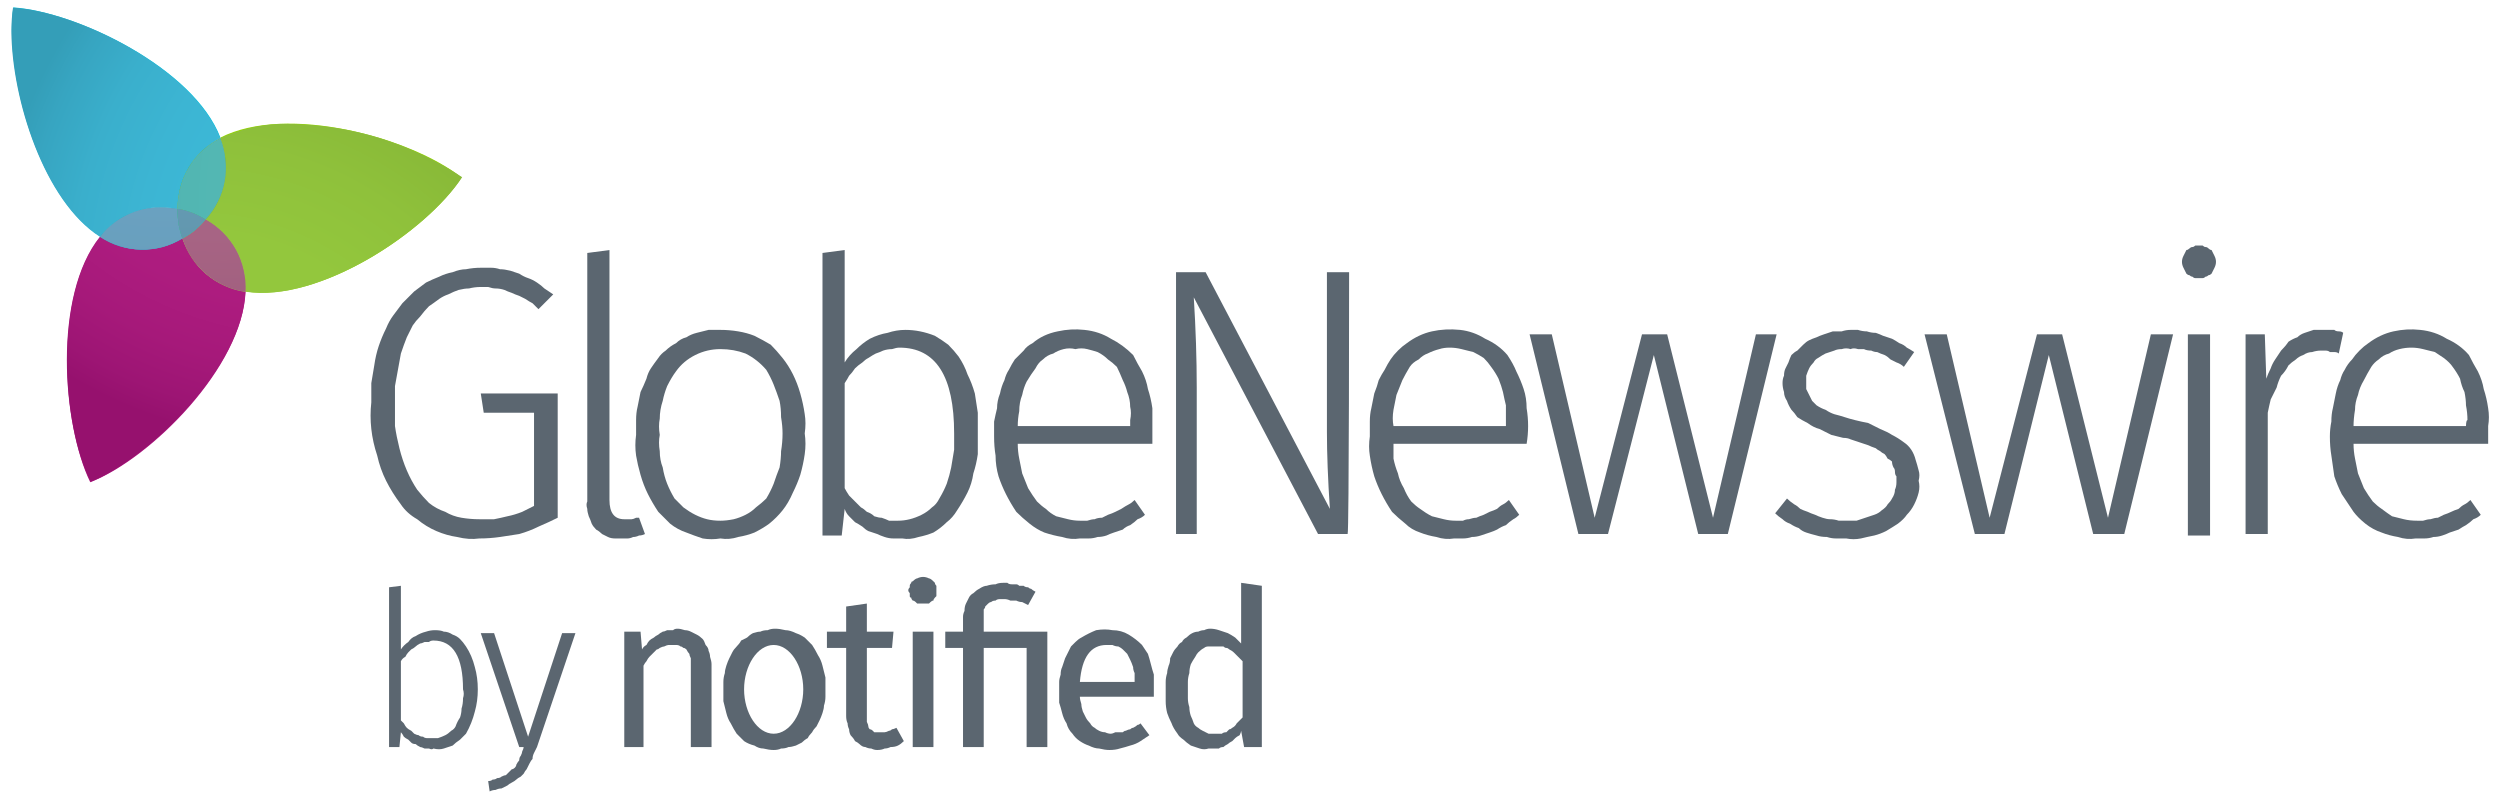 <svg version="1.2" xmlns="http://www.w3.org/2000/svg" viewBox="0 0 169 54" width="169" height="54">
	<title>GlobeNewswire-svg</title>
	<defs>
		<clipPath clipPathUnits="userSpaceOnUse" id="cp1">
			<path d="m0 0h169v54h-169z"/>
		</clipPath>
		<clipPath clipPathUnits="userSpaceOnUse" id="cp2">
			<path d="m0.77 0.52h167.46v52.96h-167.46z"/>
		</clipPath>
		<clipPath clipPathUnits="userSpaceOnUse" id="cp3">
			<path d="m14.89 9.34q0.27 0.69 0.35 1.43 0.08 0.73-0.05 1.46-0.14 0.73-0.46 1.4-0.33 0.66-0.83 1.21 0.65 0.36 1.17 0.88 0.52 0.52 0.88 1.17 0.36 0.65 0.52 1.37 0.17 0.72 0.13 1.46c4.99 0.78 12.26-4.11 14.64-7.74q-1.29-0.86-2.69-1.52-1.4-0.67-2.88-1.13-1.48-0.45-3.01-0.69-1.53-0.24-3.08-0.26-0.6-0.02-1.21 0.03-0.6 0.06-1.19 0.18-0.6 0.12-1.17 0.31-0.58 0.19-1.12 0.44z"/>
		</clipPath>
		<radialGradient id="g1" cx="13" cy="32.8" r="32.9" gradientUnits="userSpaceOnUse">
			<stop offset="0" stop-color="#95c93d"/>
			<stop offset=".515" stop-color="#93c73d"/>
			<stop offset=".7" stop-color="#8fc13b"/>
			<stop offset=".832" stop-color="#89ba38"/>
			<stop offset=".939" stop-color="#81b035"/>
			<stop offset="1" stop-color="#7aa732"/>
		</radialGradient>
		<clipPath clipPathUnits="userSpaceOnUse" id="cp4">
			<path d="m0.88 0.52q-0.03 0.18-0.05 0.37-0.02 0.18-0.03 0.37-0.01 0.18-0.02 0.37-0.01 0.18-0.01 0.37v0.14c0.03 4.54 2.21 11.47 5.99 13.87q0.45-0.58 1.05-1.02 0.6-0.43 1.3-0.68 0.7-0.25 1.43-0.3 0.74-0.05 1.46 0.11-0.01-0.74 0.18-1.46 0.19-0.71 0.57-1.35 0.39-0.63 0.93-1.14 0.54-0.5 1.21-0.83c-1.82-4.71-9.69-8.58-14.01-8.82z"/>
		</clipPath>
		<radialGradient id="g2" cx="31.4" cy="18.8" r="31.7" gradientUnits="userSpaceOnUse">
			<stop offset="0" stop-color="#3dbcdb"/>
			<stop offset=".515" stop-color="#3dbad9"/>
			<stop offset=".7" stop-color="#3cb5d3"/>
			<stop offset=".832" stop-color="#3aafcc"/>
			<stop offset=".939" stop-color="#37a5c1"/>
			<stop offset="1" stop-color="#349eb8"/>
		</radialGradient>
		<clipPath clipPathUnits="userSpaceOnUse" id="cp5">
			<path d="m12 14.12q0.25 0.04 0.5 0.11 0.25 0.07 0.49 0.16 0.24 0.09 0.46 0.2 0.23 0.12 0.45 0.25 0.5-0.55 0.83-1.21 0.33-0.66 0.46-1.39 0.13-0.73 0.05-1.47-0.08-0.74-0.35-1.42-0.66 0.33-1.21 0.83-0.54 0.51-0.92 1.14-0.38 0.64-0.57 1.35-0.19 0.72-0.19 1.45z"/>
		</clipPath>
		<radialGradient id="g3" cx="13.3" cy="32.8" r="18" gradientUnits="userSpaceOnUse">
			<stop offset="0" stop-color="#93d500"/>
			<stop offset=".014" stop-color="#93d502"/>
			<stop offset=".019" stop-color="#93d309"/>
			<stop offset=".023" stop-color="#94d114"/>
			<stop offset=".025" stop-color="#94ce25"/>
			<stop offset=".028" stop-color="#95c93d"/>
			<stop offset=".52" stop-color="#93c63c"/>
			<stop offset=".703" stop-color="#8fc13b"/>
			<stop offset=".834" stop-color="#89ba38"/>
			<stop offset=".94" stop-color="#81b035"/>
			<stop offset="1" stop-color="#7aa732"/>
		</radialGradient>
		<clipPath clipPathUnits="userSpaceOnUse" id="cp6">
			<path d="m12 14.12q0.25 0.04 0.5 0.11 0.25 0.07 0.49 0.16 0.24 0.09 0.46 0.2 0.23 0.12 0.45 0.25 0.5-0.55 0.83-1.21 0.33-0.66 0.46-1.39 0.13-0.73 0.05-1.47-0.08-0.74-0.35-1.42-0.66 0.33-1.21 0.83-0.54 0.51-0.92 1.14-0.38 0.64-0.57 1.35-0.19 0.72-0.19 1.45z"/>
		</clipPath>
		<radialGradient id="g4" cx="34" cy="13.5" r="30.7" gradientUnits="userSpaceOnUse">
			<stop offset="0" stop-color="#55bab5"/>
			<stop offset=".515" stop-color="#54b9b5"/>
			<stop offset=".7" stop-color="#52b6b2"/>
			<stop offset=".832" stop-color="#4eafad"/>
			<stop offset=".939" stop-color="#48a5a6"/>
			<stop offset="1" stop-color="#439da0"/>
		</radialGradient>
		<clipPath clipPathUnits="userSpaceOnUse" id="cp7">
			<path d="m6.13 32.57c4.02-1.62 10.25-7.79 10.46-12.84q-0.74-0.11-1.41-0.41-0.68-0.3-1.24-0.78-0.57-0.48-0.98-1.1-0.41-0.61-0.63-1.32-0.64 0.38-1.35 0.57-0.72 0.19-1.45 0.18-0.74-0.02-1.45-0.24-0.71-0.21-1.33-0.62c-3.16 3.94-2.58 12.69-0.62 16.56z"/>
		</clipPath>
		<radialGradient id="g5" cx="20.9" cy="-1.4" r="31.4" gradientUnits="userSpaceOnUse">
			<stop offset="0" stop-color="#b31f84"/>
			<stop offset=".516" stop-color="#b11e82"/>
			<stop offset=".701" stop-color="#ad1c7f"/>
			<stop offset=".834" stop-color="#a6197a"/>
			<stop offset=".94" stop-color="#9d1574"/>
			<stop offset="1" stop-color="#96116e"/>
		</radialGradient>
		<clipPath clipPathUnits="userSpaceOnUse" id="cp8">
			<path d="m12.34 16.12q0.22 0.71 0.63 1.32 0.41 0.62 0.98 1.1 0.56 0.48 1.24 0.78 0.67 0.31 1.41 0.41 0.04-0.74-0.13-1.46-0.16-0.73-0.52-1.38-0.36-0.64-0.88-1.17-0.52-0.52-1.17-0.88-0.16 0.19-0.34 0.37-0.18 0.18-0.38 0.35-0.19 0.16-0.41 0.3-0.21 0.14-0.43 0.26z"/>
		</clipPath>
		<radialGradient id="g6" cx="13.7" cy="32.7" r="22.7" gradientUnits="userSpaceOnUse">
			<stop offset="0" stop-color="#93d500"/>
			<stop offset=".014" stop-color="#93d502"/>
			<stop offset=".019" stop-color="#93d309"/>
			<stop offset=".023" stop-color="#94d114"/>
			<stop offset=".025" stop-color="#94ce25"/>
			<stop offset=".028" stop-color="#95c93d"/>
			<stop offset=".52" stop-color="#93c63c"/>
			<stop offset=".703" stop-color="#8fc13b"/>
			<stop offset=".834" stop-color="#89ba38"/>
			<stop offset=".94" stop-color="#81b035"/>
			<stop offset="1" stop-color="#7aa732"/>
		</radialGradient>
		<clipPath clipPathUnits="userSpaceOnUse" id="cp9">
			<path d="m12.34 16.12q0.22 0.71 0.63 1.32 0.41 0.62 0.98 1.1 0.56 0.48 1.24 0.78 0.67 0.31 1.41 0.41 0.04-0.74-0.13-1.46-0.16-0.73-0.52-1.38-0.36-0.64-0.88-1.17-0.52-0.52-1.17-0.88-0.16 0.19-0.34 0.37-0.18 0.18-0.38 0.35-0.19 0.16-0.41 0.3-0.21 0.14-0.43 0.26z"/>
		</clipPath>
		<radialGradient id="g7" cx="15.1" cy="-9.1" r="31" gradientUnits="userSpaceOnUse">
			<stop offset="0" stop-color="#ac6787"/>
			<stop offset=".592" stop-color="#ab6687"/>
			<stop offset=".805" stop-color="#a76484"/>
			<stop offset=".956" stop-color="#a1607f"/>
			<stop offset="1" stop-color="#9e5e7d"/>
		</radialGradient>
		<clipPath clipPathUnits="userSpaceOnUse" id="cp10">
			<path d="m6.76 16.01q0.62 0.41 1.32 0.63 0.71 0.22 1.45 0.23 0.74 0.02 1.46-0.17 0.71-0.2 1.34-0.58-0.09-0.24-0.15-0.48-0.07-0.25-0.11-0.5-0.04-0.25-0.06-0.51-0.01-0.25 0-0.51-0.14-0.02-0.28-0.04-0.15-0.02-0.29-0.03-0.14-0.01-0.28-0.02-0.14 0-0.28 0-0.6-0.01-1.18 0.11-0.58 0.13-1.12 0.39-0.53 0.25-0.99 0.63-0.47 0.37-0.83 0.85z"/>
		</clipPath>
		<radialGradient id="g8" cx="35.8" cy="16.5" r="33.9" gradientUnits="userSpaceOnUse">
			<stop offset="0" stop-color="#1db7d0"/>
			<stop offset=".515" stop-color="#1db5ce"/>
			<stop offset=".7" stop-color="#1cb1c9"/>
			<stop offset=".832" stop-color="#1cabc2"/>
			<stop offset=".939" stop-color="#1ba2b7"/>
			<stop offset="1" stop-color="#189aaf"/>
		</radialGradient>
		<clipPath clipPathUnits="userSpaceOnUse" id="cp11">
			<path d="m6.76 16.01q0.62 0.41 1.32 0.63 0.71 0.22 1.45 0.23 0.74 0.02 1.46-0.17 0.71-0.2 1.34-0.58-0.09-0.24-0.15-0.48-0.07-0.25-0.11-0.5-0.04-0.25-0.06-0.51-0.01-0.25 0-0.51-0.14-0.02-0.28-0.04-0.15-0.02-0.29-0.03-0.14-0.01-0.28-0.02-0.14 0-0.28 0-0.6-0.01-1.18 0.11-0.58 0.13-1.12 0.39-0.53 0.25-0.99 0.63-0.47 0.37-0.83 0.85z"/>
		</clipPath>
		<radialGradient id="g9" cx="11.2" cy="-0.8" r="28.8" gradientUnits="userSpaceOnUse">
			<stop offset="0" stop-color="#6ba2c1"/>
			<stop offset=".515" stop-color="#6aa1c0"/>
			<stop offset=".7" stop-color="#689ebc"/>
			<stop offset=".832" stop-color="#6498b5"/>
			<stop offset=".939" stop-color="#5e8fab"/>
			<stop offset="1" stop-color="#5988a2"/>
		</radialGradient>
		<clipPath clipPathUnits="userSpaceOnUse" id="cp12">
			<path d="m12.33 16.12q0.22-0.12 0.44-0.26 0.21-0.14 0.41-0.3 0.19-0.17 0.37-0.35 0.18-0.18 0.34-0.37-0.21-0.14-0.44-0.25-0.23-0.12-0.47-0.21-0.24-0.09-0.49-0.16-0.24-0.06-0.49-0.1-0.01 0.25 0.01 0.51 0.02 0.25 0.06 0.5 0.04 0.25 0.11 0.5 0.06 0.25 0.15 0.49z"/>
		</clipPath>
		<radialGradient id="g10" cx="13.6" cy="33.1" r="24.1" gradientUnits="userSpaceOnUse">
			<stop offset="0" stop-color="#93d500"/>
			<stop offset=".014" stop-color="#93d502"/>
			<stop offset=".019" stop-color="#93d309"/>
			<stop offset=".023" stop-color="#94d114"/>
			<stop offset=".025" stop-color="#94ce25"/>
			<stop offset=".028" stop-color="#95c93d"/>
			<stop offset=".52" stop-color="#93c63c"/>
			<stop offset=".703" stop-color="#8fc13b"/>
			<stop offset=".834" stop-color="#89ba38"/>
			<stop offset=".94" stop-color="#81b035"/>
			<stop offset="1" stop-color="#7aa732"/>
		</radialGradient>
		<clipPath clipPathUnits="userSpaceOnUse" id="cp13">
			<path d="m12.33 16.12q0.22-0.12 0.44-0.26 0.21-0.14 0.41-0.3 0.19-0.17 0.37-0.35 0.18-0.18 0.34-0.37-0.21-0.14-0.44-0.25-0.23-0.12-0.47-0.21-0.24-0.09-0.49-0.16-0.24-0.06-0.49-0.1-0.01 0.25 0.01 0.51 0.02 0.25 0.06 0.5 0.04 0.25 0.11 0.5 0.06 0.25 0.15 0.49z"/>
		</clipPath>
		<radialGradient id="g11" cx="36" cy="13.8" r="31.9" gradientUnits="userSpaceOnUse">
			<stop offset="0" stop-color="#1db7d0"/>
			<stop offset=".515" stop-color="#1db5ce"/>
			<stop offset=".7" stop-color="#1cb1c9"/>
			<stop offset=".832" stop-color="#1cabc2"/>
			<stop offset=".939" stop-color="#1ba2b7"/>
			<stop offset="1" stop-color="#189aaf"/>
		</radialGradient>
		<clipPath clipPathUnits="userSpaceOnUse" id="cp14">
			<path d="m12.33 16.12q0.22-0.12 0.44-0.26 0.21-0.14 0.41-0.3 0.19-0.17 0.37-0.35 0.18-0.18 0.34-0.37-0.21-0.14-0.44-0.25-0.23-0.12-0.47-0.21-0.24-0.09-0.49-0.16-0.24-0.06-0.49-0.1-0.01 0.25 0.01 0.51 0.02 0.25 0.06 0.5 0.04 0.25 0.11 0.5 0.06 0.25 0.15 0.49z"/>
		</clipPath>
		<radialGradient id="g12" cx="11.8" cy="-7.6" r="30.7" gradientUnits="userSpaceOnUse">
			<stop offset="0" stop-color="#679eb6"/>
			<stop offset=".515" stop-color="#669db5"/>
			<stop offset=".7" stop-color="#649ab2"/>
			<stop offset=".832" stop-color="#6094ab"/>
			<stop offset=".939" stop-color="#5a8ca2"/>
			<stop offset="1" stop-color="#55859a"/>
		</radialGradient>
	</defs>
	<style>
		.s0 { fill: #5b6670 } 
		.s1 { fill: #93d500 } 
		.s2 { fill: #b31983 } 
		.s3 { fill: #00c1de } 
		.s4 { fill: #b46c8e } 
		.s5 { fill: #59c4bf } 
		.s6 { fill: #70aaca } 
		.s7 { fill: #6ca6c0 } 
		.s8 { fill: url(#g1) } 
		.s9 { fill: url(#g2) } 
		.s10 { fill: url(#g3) } 
		.s11 { fill: url(#g4) } 
		.s12 { fill: url(#g5) } 
		.s13 { fill: url(#g6) } 
		.s14 { fill: url(#g7) } 
		.s15 { fill: url(#g8) } 
		.s16 { fill: url(#g9) } 
		.s17 { fill: url(#g10) } 
		.s18 { fill: url(#g11) } 
		.s19 { fill: url(#g12) } 
	</style>
	<g id="Clip-Path: GlobeNewswire" clip-path="url(#cp1)">
		<g id="GlobeNewswire">
			<g id="Group_29">
				<g id="Group_4">
					<g id="Clip-Path: Group_3" clip-path="url(#cp2)">
						<g id="Group_3">
							<path id="Path_23" class="s0" d="m35.1 18.5q0.3 0.2 0.6 0.3 0.3 0.1 0.6 0.3 0.3 0.2 0.5 0.4 0.3 0.2 0.6 0.4l-1 1q-0.2-0.2-0.4-0.4-0.2-0.1-0.5-0.3-0.2-0.1-0.4-0.2-0.3-0.1-0.5-0.2-0.3-0.1-0.5-0.2-0.3-0.1-0.6-0.1-0.2 0-0.5-0.1-0.2 0-0.5 0-0.4 0-0.8 0.1-0.3 0-0.7 0.1-0.3 0.1-0.7 0.3-0.3 0.1-0.6 0.3-0.4 0.3-0.7 0.5-0.3 0.3-0.6 0.7-0.3 0.3-0.5 0.6-0.2 0.4-0.4 0.8-0.2 0.5-0.4 1.1-0.1 0.5-0.2 1.1-0.1 0.5-0.2 1.1 0 0.5 0 1.1 0 0.8 0 1.6 0.1 0.7 0.3 1.5 0.2 0.8 0.5 1.5 0.3 0.7 0.7 1.3 0.4 0.5 0.8 0.9 0.5 0.4 1.1 0.6 0.5 0.3 1.1 0.4 0.6 0.1 1.2 0.1 0.5 0 1 0 0.5-0.1 0.9-0.2 0.5-0.1 1-0.3 0.4-0.2 0.8-0.4v-6.3h-3.4l-0.2-1.3h5.2v8.4q-0.6 0.3-1.3 0.6-0.6 0.3-1.3 0.5-0.6 0.1-1.3 0.2-0.7 0.1-1.4 0.1-0.7 0.1-1.5-0.1-0.7-0.1-1.4-0.4-0.7-0.3-1.3-0.8-0.7-0.4-1.1-1-0.6-0.8-1-1.6-0.4-0.8-0.6-1.7-0.3-0.9-0.4-1.8-0.1-0.9 0-1.8 0-0.6 0-1.3 0.1-0.6 0.2-1.2 0.1-0.7 0.3-1.3 0.2-0.6 0.5-1.2 0.2-0.5 0.5-0.9 0.3-0.4 0.6-0.8 0.4-0.4 0.8-0.8 0.4-0.3 0.8-0.6 0.4-0.2 0.9-0.4 0.4-0.2 0.9-0.3 0.5-0.2 0.9-0.2 0.5-0.1 1-0.1 0.3 0 0.7 0 0.3 0 0.6 0.1 0.3 0 0.7 0.1 0.3 0.1 0.6 0.2z"/>
							<path id="Path_24" class="s0" d="m40.3 35.8q-0.2-0.2-0.3-0.4-0.1-0.3-0.2-0.5-0.1-0.3-0.1-0.5-0.1-0.3 0-0.5v-16.8l1.5-0.2v16.9q0 1.3 1 1.3 0.2 0 0.3 0 0.1 0 0.2 0 0.1 0 0.3-0.1 0.1 0 0.2 0l0.4 1.1q-0.2 0.1-0.4 0.1-0.2 0.1-0.4 0.1-0.2 0.1-0.4 0.1-0.2 0-0.4 0-0.2 0-0.4 0-0.3 0-0.5-0.1-0.2-0.1-0.4-0.2-0.2-0.2-0.4-0.3z"/>
							<path id="Path_25" fill-rule="evenodd" class="s0" d="m52.9 24.2q0.4 0.5 0.7 1.1 0.3 0.6 0.5 1.3 0.2 0.7 0.3 1.4 0.1 0.6 0 1.3 0.1 0.7 0 1.4-0.1 0.7-0.3 1.4-0.2 0.6-0.5 1.2-0.3 0.7-0.7 1.2-0.4 0.5-0.9 0.9-0.4 0.3-1 0.6-0.5 0.2-1.1 0.3-0.6 0.2-1.2 0.1-0.6 0.1-1.2 0-0.6-0.2-1.1-0.4-0.6-0.2-1.1-0.6-0.4-0.4-0.8-0.8-0.4-0.6-0.7-1.2-0.3-0.6-0.5-1.3-0.2-0.7-0.3-1.3-0.1-0.7 0-1.4 0-0.5 0-1 0-0.5 0.1-0.9 0.1-0.5 0.2-1 0.2-0.4 0.4-0.9 0.1-0.4 0.3-0.7 0.2-0.3 0.5-0.7 0.2-0.3 0.5-0.5 0.3-0.3 0.7-0.5 0.3-0.3 0.7-0.4 0.3-0.2 0.7-0.3 0.4-0.1 0.8-0.2 0.4 0 0.8 0 0.6 0 1.2 0.1 0.6 0.1 1.1 0.3 0.6 0.3 1.1 0.6 0.4 0.4 0.8 0.9zm-7.2 0.9q-0.3 0.4-0.6 1-0.2 0.5-0.3 1-0.2 0.6-0.2 1.2-0.1 0.5 0 1.1-0.1 0.5 0 1.1 0 0.6 0.2 1.1 0.1 0.6 0.3 1.1 0.2 0.5 0.5 1 0.3 0.3 0.6 0.6 0.4 0.3 0.8 0.5 0.4 0.2 0.8 0.3 0.4 0.1 0.9 0.1 0.4 0 0.9-0.1 0.4-0.1 0.8-0.3 0.4-0.2 0.7-0.5 0.4-0.3 0.7-0.6 0.3-0.5 0.5-1 0.2-0.6 0.4-1.1 0.1-0.6 0.1-1.1 0.1-0.6 0.1-1.2 0-0.5-0.1-1.1 0-0.6-0.1-1.1-0.2-0.6-0.4-1.1-0.2-0.5-0.5-1-0.6-0.7-1.4-1.1-0.8-0.3-1.7-0.3-0.9 0-1.7 0.4-0.8 0.4-1.3 1.1z"/>
							<path id="Path_26" fill-rule="evenodd" class="s0" d="m64.8 24.1q0.4 0.6 0.6 1.2 0.3 0.6 0.5 1.3 0.1 0.7 0.2 1.3 0 0.7 0 1.4 0 0.7 0 1.4-0.1 0.7-0.3 1.3-0.1 0.7-0.4 1.3-0.3 0.6-0.7 1.2-0.3 0.5-0.7 0.8-0.4 0.4-0.9 0.7-0.5 0.2-1 0.3-0.6 0.2-1.1 0.1-0.3 0-0.6 0-0.3 0-0.6-0.1-0.3-0.1-0.5-0.2-0.3-0.1-0.6-0.2-0.2-0.1-0.4-0.3-0.3-0.2-0.5-0.3-0.2-0.2-0.4-0.4-0.2-0.2-0.3-0.5l-0.2 1.8h-1.3v-19.1l1.5-0.2v7.6q0.3-0.5 0.8-0.9 0.4-0.4 0.9-0.7 0.6-0.3 1.2-0.4 0.6-0.2 1.2-0.2 0.5 0 1 0.1 0.5 0.1 1 0.3 0.5 0.3 0.9 0.6 0.4 0.4 0.7 0.8zm-1.3 9.6q0.3-0.5 0.5-1 0.2-0.6 0.3-1.1 0.1-0.6 0.2-1.2 0-0.5 0-1.1 0-5.8-3.7-5.8-0.2 0-0.5 0.1-0.3 0-0.6 0.1-0.2 0.1-0.5 0.2-0.2 0.1-0.5 0.3-0.2 0.1-0.4 0.3-0.3 0.2-0.5 0.4-0.2 0.3-0.4 0.5-0.1 0.2-0.3 0.5v7.1q0.1 0.2 0.3 0.5 0.2 0.2 0.4 0.4 0.2 0.2 0.4 0.4 0.2 0.1 0.4 0.3 0.3 0.1 0.5 0.3 0.3 0.1 0.5 0.1 0.3 0.1 0.5 0.2 0.3 0 0.6 0 0.4 0 0.8-0.1 0.4-0.1 0.8-0.3 0.4-0.2 0.7-0.5 0.3-0.2 0.5-0.6z"/>
							<path id="Path_27" fill-rule="evenodd" class="s0" d="m77.9 30h-9.1q0 0.5 0.1 1 0.1 0.5 0.2 1 0.2 0.5 0.4 1 0.3 0.5 0.6 0.9 0.3 0.3 0.6 0.5 0.3 0.3 0.7 0.5 0.4 0.1 0.8 0.2 0.4 0.1 0.8 0.1 0.3 0 0.5 0 0.3-0.1 0.5-0.1 0.2-0.1 0.5-0.1 0.2-0.1 0.4-0.2 0.3-0.1 0.5-0.2 0.2-0.1 0.4-0.2 0.3-0.2 0.5-0.3 0.2-0.1 0.4-0.3l0.7 1q-0.2 0.2-0.5 0.3-0.2 0.2-0.5 0.4-0.3 0.1-0.5 0.3-0.3 0.1-0.6 0.2-0.3 0.1-0.5 0.2-0.3 0.1-0.6 0.1-0.3 0.1-0.6 0.1-0.3 0-0.6 0-0.6 0.1-1.2-0.1-0.6-0.1-1.2-0.3-0.5-0.2-1-0.6-0.5-0.4-0.9-0.8-0.4-0.6-0.7-1.2-0.3-0.6-0.5-1.2-0.2-0.7-0.2-1.4-0.1-0.6-0.1-1.3 0-0.5 0-1 0.1-0.5 0.2-0.9 0-0.5 0.2-1 0.1-0.5 0.3-0.9 0.1-0.4 0.3-0.7 0.2-0.4 0.4-0.7 0.3-0.3 0.6-0.6 0.2-0.3 0.6-0.5 0.7-0.6 1.7-0.8 0.9-0.2 1.8-0.1 1 0.1 1.8 0.6 0.8 0.4 1.5 1.1 0.3 0.6 0.6 1.1 0.3 0.6 0.4 1.2 0.2 0.6 0.3 1.3 0 0.6 0 1.2 0 0.6 0 1.2zm-1.5-1.6q0.1-0.5 0-0.9 0-0.5-0.2-1-0.1-0.4-0.3-0.8-0.2-0.5-0.4-0.9-0.3-0.3-0.6-0.5-0.3-0.3-0.7-0.5-0.3-0.1-0.7-0.2-0.4-0.1-0.8 0-0.4-0.1-0.8 0-0.4 0.1-0.7 0.3-0.4 0.1-0.7 0.4-0.3 0.2-0.5 0.6-0.3 0.4-0.6 0.9-0.2 0.4-0.3 0.9-0.2 0.5-0.2 1.1-0.1 0.5-0.1 1h7.6c0 0 0-0.4 0-0.4z"/>
							<path id="Path_28" class="s0" d="m91.1 36.1h-2l-8.4-16q0.2 3.2 0.2 6.1v9.9h-1.4v-17.7h2l8.4 16q-0.2-3-0.2-5.2v-10.8h1.5c0 0 0 17.7-0.1 17.7z"/>
							<path id="Path_29" fill-rule="evenodd" class="s0" d="m103.2 30h-9q0 0.5 0 1 0.1 0.5 0.3 1 0.1 0.5 0.4 1 0.2 0.5 0.5 0.9 0.3 0.3 0.6 0.5 0.4 0.3 0.8 0.5 0.4 0.1 0.8 0.2 0.4 0.1 0.8 0.1 0.2 0 0.5 0 0.2-0.1 0.4-0.1 0.3-0.1 0.5-0.1 0.2-0.1 0.5-0.2 0.2-0.1 0.4-0.2 0.3-0.1 0.5-0.2 0.2-0.2 0.4-0.3 0.2-0.1 0.4-0.3l0.7 1q-0.2 0.2-0.4 0.3-0.3 0.2-0.5 0.4-0.3 0.1-0.6 0.3-0.2 0.1-0.5 0.2-0.3 0.1-0.6 0.2-0.3 0.1-0.6 0.1-0.3 0.1-0.6 0.1-0.3 0-0.6 0-0.6 0.1-1.2-0.1-0.6-0.1-1.1-0.3-0.6-0.2-1-0.6-0.5-0.4-0.9-0.8-0.4-0.6-0.7-1.2-0.3-0.6-0.5-1.2-0.2-0.7-0.3-1.4-0.1-0.6 0-1.3 0-0.5 0-1 0-0.5 0.1-0.9 0.1-0.5 0.2-1 0.2-0.5 0.3-0.9 0.2-0.4 0.4-0.7 0.2-0.4 0.4-0.7 0.2-0.3 0.5-0.6 0.3-0.3 0.6-0.5 0.8-0.6 1.7-0.8 0.9-0.2 1.9-0.1 0.9 0.1 1.7 0.6 0.9 0.4 1.5 1.1 0.4 0.6 0.6 1.1 0.3 0.6 0.5 1.2 0.2 0.6 0.2 1.3 0.1 0.6 0.1 1.2 0 0.6-0.1 1.2zm-1.4-1.6q0-0.5 0-1-0.1-0.4-0.2-0.9-0.1-0.4-0.3-0.9-0.2-0.4-0.5-0.8-0.2-0.3-0.5-0.6-0.3-0.2-0.7-0.4-0.4-0.1-0.8-0.2-0.4-0.1-0.8-0.1-0.4 0-0.7 0.1-0.4 0.1-0.8 0.3-0.3 0.1-0.6 0.4-0.4 0.2-0.6 0.5-0.3 0.5-0.5 0.9-0.2 0.5-0.4 1-0.1 0.5-0.2 1-0.1 0.6 0 1.1h7.6c0 0 0-0.4 0-0.4z"/>
							<path id="Path_30" class="s0" d="m120.1 22.6l-3.3 13.5h-2l-3-12.1-3.1 12.1h-2l-3.3-13.5h1.5l2.9 12.4 3.2-12.4h1.7l3.1 12.4 2.9-12.4z"/>
							<path id="Path_31" class="s0" d="m127.3 22.7q0.3 0.1 0.6 0.2 0.2 0.1 0.5 0.3 0.3 0.1 0.5 0.3 0.2 0.1 0.5 0.3l-0.7 1q-0.2-0.2-0.5-0.3-0.2-0.1-0.4-0.2-0.2-0.2-0.4-0.3-0.3-0.1-0.5-0.2-0.2 0-0.4-0.1-0.3 0-0.5-0.1-0.2 0-0.4 0-0.3-0.1-0.5 0-0.3-0.1-0.6 0-0.3 0-0.5 0.1-0.3 0.1-0.6 0.2-0.2 0.1-0.5 0.3-0.2 0.1-0.3 0.3-0.2 0.2-0.3 0.4-0.1 0.2-0.2 0.5 0 0.2 0 0.4 0 0.3 0 0.5 0.1 0.2 0.2 0.4 0.1 0.2 0.2 0.4 0.1 0.1 0.3 0.3 0.3 0.2 0.6 0.3 0.3 0.2 0.6 0.3 0.4 0.1 0.7 0.2 0.3 0.1 0.7 0.2 0.4 0.1 0.9 0.2 0.4 0.2 0.8 0.4 0.5 0.2 0.8 0.4 0.4 0.2 0.8 0.5 0.3 0.2 0.5 0.5 0.2 0.3 0.3 0.7 0.1 0.3 0.2 0.7 0.1 0.3 0 0.7 0.1 0.4 0 0.8-0.1 0.4-0.3 0.8-0.2 0.4-0.5 0.7-0.2 0.3-0.6 0.6-0.3 0.2-0.8 0.5-0.4 0.2-0.8 0.3-0.5 0.1-0.9 0.2-0.5 0.1-1 0-0.3 0-0.7 0-0.3 0-0.6-0.1-0.4 0-0.7-0.1-0.4-0.1-0.7-0.2-0.3-0.1-0.5-0.3-0.3-0.1-0.6-0.3-0.3-0.1-0.5-0.3-0.3-0.2-0.5-0.4l0.8-1q0.2 0.2 0.5 0.4 0.2 0.1 0.4 0.3 0.2 0.1 0.5 0.2 0.2 0.1 0.5 0.2 0.2 0.1 0.5 0.2 0.3 0.1 0.5 0.1 0.3 0 0.6 0.1 0.2 0 0.5 0 0.3 0 0.7 0 0.3-0.1 0.6-0.2 0.3-0.1 0.6-0.2 0.3-0.1 0.5-0.3 0.3-0.2 0.4-0.4 0.2-0.2 0.3-0.4 0.2-0.3 0.2-0.6 0.1-0.2 0.1-0.5 0-0.2 0-0.4-0.1-0.1-0.1-0.3 0-0.2-0.1-0.3-0.1-0.2-0.1-0.4-0.1-0.1-0.3-0.2-0.1-0.2-0.2-0.3-0.2-0.1-0.3-0.2-0.2-0.1-0.3-0.2-0.3-0.1-0.5-0.2-0.3-0.1-0.6-0.2-0.3-0.1-0.6-0.2-0.2-0.1-0.5-0.1-0.4-0.1-0.8-0.2-0.4-0.2-0.8-0.4-0.4-0.1-0.8-0.4-0.4-0.2-0.7-0.4-0.2-0.3-0.4-0.5-0.2-0.3-0.3-0.6-0.2-0.3-0.2-0.6-0.1-0.3-0.1-0.6 0-0.3 0.1-0.5 0-0.3 0.1-0.5 0.1-0.2 0.2-0.4 0.1-0.3 0.2-0.5 0.2-0.2 0.4-0.3 0.2-0.2 0.4-0.4 0.2-0.2 0.4-0.3 0.2-0.1 0.5-0.2 0.2-0.1 0.5-0.2 0.3-0.1 0.6-0.2 0.3 0 0.6 0 0.3-0.1 0.6-0.1 0.2 0 0.5 0 0.3 0.1 0.6 0.1 0.3 0.1 0.6 0.1 0.3 0.1 0.5 0.2z"/>
							<path id="Path_32" class="s0" d="m146.9 22.6l-3.3 13.5h-2.1l-3-12.1-3 12.1h-2l-3.4-13.5h1.5l2.9 12.4 3.2-12.4h1.7l3.1 12.4 2.9-12.4z"/>
							<path id="Path_33" class="s0" d="m149.5 16.9q0.1 0.2 0.2 0.4 0.1 0.2 0.1 0.4 0 0.2-0.1 0.4-0.1 0.2-0.2 0.4-0.1 0.1-0.2 0.1-0.1 0.1-0.2 0.1-0.1 0.1-0.2 0.1-0.1 0-0.3 0-0.1 0-0.2 0-0.1 0-0.2-0.1-0.1 0-0.2-0.1-0.1 0-0.2-0.1-0.1-0.2-0.2-0.4-0.1-0.2-0.1-0.4 0-0.2 0.1-0.4 0.1-0.2 0.2-0.4 0.1 0 0.2-0.1 0.1-0.1 0.2-0.1 0.1 0 0.2-0.1 0.1 0 0.2 0 0.2 0 0.3 0 0.1 0.1 0.2 0.1 0.1 0 0.2 0.1 0.1 0.1 0.2 0.1zm-1.6 5.7h1.5v13.6h-1.5z"/>
							<path id="Path_34" class="s0" d="m158.4 22.5l-0.3 1.4q-0.1-0.1-0.3-0.1-0.1 0-0.3 0-0.1-0.1-0.3-0.1-0.1 0-0.3 0-0.3 0-0.6 0.1-0.3 0-0.6 0.2-0.3 0.1-0.5 0.3-0.3 0.2-0.5 0.4-0.2 0.4-0.5 0.7-0.2 0.4-0.3 0.8-0.2 0.4-0.4 0.8-0.1 0.4-0.2 0.9v8.2h-1.5v-13.5h1.3l0.1 3q0.1-0.3 0.3-0.7 0.1-0.3 0.3-0.6 0.2-0.3 0.4-0.6 0.3-0.3 0.5-0.6 0.3-0.2 0.6-0.3 0.2-0.2 0.5-0.3 0.3-0.1 0.6-0.2 0.4 0 0.7 0 0.1 0 0.3 0 0.2 0 0.4 0 0.1 0.1 0.3 0.1 0.2 0 0.3 0.1z"/>
							<path id="Path_35" fill-rule="evenodd" class="s0" d="m168.2 30h-9.1q0 0.5 0.1 1 0.1 0.5 0.2 1 0.2 0.5 0.4 1 0.3 0.5 0.6 0.9 0.3 0.3 0.6 0.5 0.4 0.3 0.7 0.5 0.4 0.1 0.8 0.2 0.4 0.1 0.9 0.1 0.2 0 0.4 0 0.3-0.1 0.5-0.1 0.3-0.1 0.5-0.1 0.2-0.1 0.4-0.2 0.3-0.1 0.5-0.2 0.2-0.1 0.5-0.2 0.2-0.2 0.4-0.3 0.2-0.1 0.4-0.3l0.7 1q-0.2 0.2-0.5 0.3-0.2 0.2-0.5 0.4-0.2 0.1-0.5 0.3-0.3 0.1-0.6 0.2-0.2 0.1-0.5 0.2-0.3 0.1-0.6 0.1-0.3 0.1-0.6 0.1-0.3 0-0.6 0-0.6 0.1-1.2-0.1-0.6-0.1-1.1-0.3-0.6-0.2-1.1-0.6-0.5-0.4-0.8-0.8-0.4-0.6-0.8-1.2-0.3-0.6-0.5-1.2-0.1-0.7-0.2-1.4-0.1-0.6-0.1-1.3 0-0.5 0.1-1 0-0.5 0.1-0.9 0.1-0.5 0.2-1 0.1-0.5 0.3-0.9 0.1-0.4 0.3-0.7 0.2-0.4 0.5-0.7 0.2-0.3 0.5-0.6 0.3-0.3 0.6-0.5 0.8-0.6 1.7-0.8 0.9-0.2 1.8-0.1 1 0.1 1.8 0.6 0.9 0.4 1.5 1.1 0.3 0.6 0.6 1.1 0.3 0.6 0.4 1.2 0.2 0.6 0.3 1.3 0.1 0.6 0 1.2 0 0.2 0 0.3 0 0.2 0 0.3 0 0.1 0 0.3 0 0.1 0 0.3zm-1.4-1.6q0-0.5-0.1-1 0-0.4-0.1-0.9-0.2-0.4-0.3-0.9-0.2-0.4-0.5-0.8-0.2-0.3-0.6-0.6-0.3-0.2-0.6-0.4-0.4-0.1-0.8-0.2-0.4-0.1-0.8-0.1-0.4 0-0.8 0.1-0.4 0.1-0.7 0.3-0.4 0.1-0.7 0.4-0.3 0.2-0.5 0.5-0.3 0.5-0.5 0.9-0.3 0.5-0.4 1-0.2 0.5-0.2 1-0.1 0.6-0.1 1.1h7.6c0 0 0-0.4 0.1-0.4z"/>
							<path id="Path_36" class="s1" d="m14.9 9.3q0.3 0.7 0.3 1.5 0.1 0.7 0 1.4-0.1 0.8-0.5 1.4-0.3 0.7-0.8 1.2 0.6 0.4 1.2 0.9 0.5 0.5 0.9 1.2 0.3 0.6 0.5 1.4 0.1 0.7 0.1 1.4c5 0.8 12.3-4.1 14.6-7.7-3.4-2.7-11.8-5-16.3-2.7z"/>
							<path id="Path_37" class="s2" d="m12.3 16.1q-0.6 0.4-1.3 0.6-0.7 0.2-1.5 0.2-0.7 0-1.4-0.3-0.7-0.2-1.3-0.6c-3.2 3.9-2.6 12.7-0.7 16.6 4.1-1.6 10.3-7.8 10.5-12.9q-0.7-0.1-1.4-0.4-0.7-0.3-1.3-0.8-0.5-0.4-0.9-1.1-0.4-0.6-0.7-1.3z"/>
							<path id="Path_38" class="s3" d="m12 14.1q0-0.7 0.2-1.4 0.2-0.8 0.6-1.4 0.3-0.6 0.9-1.1 0.5-0.5 1.2-0.9c-1.8-4.7-9.7-8.5-14-8.8-0.6 4.3 1.6 12.8 5.9 15.5q0.4-0.6 1-1 0.6-0.4 1.3-0.7 0.7-0.2 1.4-0.3 0.8 0 1.5 0.1z"/>
							<path id="Path_39" class="s4" d="m13.9 14.8q-0.2 0.2-0.3 0.4-0.2 0.2-0.4 0.4-0.2 0.1-0.4 0.3-0.2 0.1-0.5 0.2 0.3 0.7 0.7 1.3 0.4 0.7 0.9 1.1 0.6 0.5 1.3 0.8 0.7 0.3 1.4 0.4 0-0.7-0.1-1.4-0.2-0.8-0.5-1.4-0.4-0.7-0.9-1.2-0.6-0.5-1.2-0.9z"/>
							<path id="Path_40" class="s5" d="m14.9 9.3q-0.7 0.4-1.2 0.9-0.6 0.5-0.9 1.1-0.4 0.7-0.6 1.4-0.2 0.7-0.2 1.4 0.3 0.1 0.5 0.1 0.3 0.1 0.5 0.2 0.2 0.1 0.5 0.2 0.2 0.1 0.4 0.2 0.5-0.5 0.8-1.2 0.4-0.6 0.5-1.4 0.1-0.7 0-1.4 0-0.8-0.3-1.5z"/>
							<path id="Path_41" class="s6" d="m12 14.1q-0.7-0.1-1.5-0.1-0.7 0.1-1.4 0.3-0.7 0.3-1.3 0.7-0.6 0.4-1 1 0.6 0.4 1.3 0.6 0.7 0.3 1.4 0.3 0.8 0 1.5-0.2 0.7-0.2 1.3-0.6-0.1-0.2-0.1-0.5-0.1-0.2-0.1-0.5-0.1-0.2-0.1-0.5 0-0.2 0-0.5z"/>
							<path id="Path_42" class="s3" d="m13.9 14.8q-0.2-0.1-0.5-0.2-0.2-0.1-0.4-0.2-0.3-0.1-0.5-0.2-0.3 0-0.5-0.1 0.2 0.1 0.5 0.1 0.2 0.1 0.5 0.2 0.2 0.1 0.4 0.2 0.3 0.1 0.5 0.2z"/>
							<path id="Path_43" class="s7" d="m12.3 16.1q0.3-0.1 0.5-0.2 0.2-0.2 0.4-0.3 0.2-0.2 0.4-0.4 0.1-0.2 0.3-0.4-0.2-0.1-0.5-0.2-0.2-0.1-0.4-0.2-0.3-0.1-0.5-0.2-0.3 0-0.5-0.1 0 0.3 0 0.5 0 0.3 0.1 0.5 0 0.3 0.1 0.5 0 0.3 0.1 0.5z"/>
							<path id="Path_44" fill-rule="evenodd" class="s0" d="m31.5 43.7q0.4 0.6 0.6 1.4 0.2 0.7 0.2 1.5 0 0.8-0.2 1.5-0.2 0.8-0.6 1.5-0.2 0.2-0.4 0.4-0.3 0.2-0.5 0.4-0.3 0.1-0.6 0.2-0.3 0.1-0.7 0-0.1 0.1-0.3 0-0.2 0-0.3 0-0.2-0.1-0.3-0.1-0.2-0.1-0.3-0.2-0.2 0-0.3-0.1-0.1-0.1-0.2-0.2-0.2-0.1-0.3-0.2-0.1-0.2-0.2-0.3l-0.1 1h-0.7v-10.8l0.8-0.1v4.3q0.2-0.3 0.5-0.5 0.2-0.3 0.5-0.4 0.3-0.2 0.7-0.3 0.3-0.1 0.6-0.1 0.4 0 0.6 0.1 0.3 0 0.6 0.2 0.3 0.1 0.5 0.3 0.2 0.2 0.4 0.5zm-0.7 5.4q0.1-0.3 0.3-0.6 0.1-0.3 0.1-0.6 0.1-0.3 0.1-0.7 0.1-0.3 0-0.6 0-3.3-2-3.3-0.2 0-0.3 0.1-0.2 0-0.3 0-0.2 0.1-0.3 0.1-0.2 0.1-0.3 0.2-0.1 0.1-0.3 0.2-0.1 0.1-0.2 0.2-0.1 0.1-0.2 0.3-0.2 0.1-0.3 0.3v4q0.1 0.1 0.2 0.2 0.1 0.2 0.2 0.3 0.1 0.1 0.3 0.2 0.1 0.1 0.2 0.2 0.2 0.1 0.3 0.1 0.1 0.1 0.3 0.1 0.1 0.1 0.3 0.1 0.1 0 0.3 0 0.2 0 0.4 0 0.3-0.1 0.5-0.2 0.2-0.1 0.4-0.3 0.2-0.1 0.3-0.3z"/>
							<path id="Path_45" class="s0" d="m36.3 50.5q-0.1 0.2-0.2 0.4-0.1 0.2-0.1 0.4-0.1 0.1-0.2 0.3-0.1 0.2-0.2 0.4-0.1 0.1-0.2 0.3-0.1 0.1-0.2 0.2-0.2 0.1-0.3 0.2-0.1 0.1-0.3 0.2-0.2 0.1-0.3 0.2-0.2 0.1-0.4 0.2-0.2 0-0.4 0.1-0.2 0-0.4 0.1l-0.1-0.7q0.2 0 0.3-0.1 0.2 0 0.3-0.1 0.2 0 0.3-0.1 0.2-0.1 0.3-0.1 0.1-0.1 0.2-0.2 0.1-0.1 0.2-0.2 0.1 0 0.2-0.1 0.1-0.1 0.1-0.2 0.1-0.2 0.2-0.3 0-0.2 0.1-0.3 0.1-0.2 0.1-0.3 0.1-0.2 0.1-0.3h-0.3l-2.6-7.7h0.9l2.3 7 2.3-7h0.9z"/>
							<path id="Path_46" class="s0" d="m47.5 43.2q0.1 0.1 0.2 0.4 0.2 0.2 0.2 0.4 0.1 0.2 0.1 0.4 0.1 0.3 0.1 0.5v5.6h-1.4v-5.4q0-0.2 0-0.3 0-0.2 0-0.3-0.1-0.2-0.1-0.3-0.1-0.1-0.2-0.3-0.1-0.1-0.2-0.1-0.1-0.1-0.2-0.1-0.1-0.1-0.3-0.1-0.1 0-0.2 0-0.2 0-0.3 0-0.1 0-0.3 0.1-0.1 0-0.3 0.1-0.1 0.1-0.2 0.1-0.1 0.1-0.3 0.3-0.1 0.1-0.2 0.2-0.1 0.1-0.2 0.3-0.1 0.1-0.2 0.3v5.5h-1.3v-7.8h1.1l0.1 1.2q0.1-0.2 0.3-0.3 0.1-0.2 0.2-0.3 0.1-0.1 0.3-0.2 0.1-0.1 0.3-0.2 0.1-0.1 0.3-0.2 0.1 0 0.3-0.1 0.2 0 0.4 0 0.1-0.1 0.3-0.1 0.2 0 0.5 0.1 0.2 0 0.4 0.1 0.2 0.1 0.4 0.2 0.2 0.1 0.4 0.3z"/>
							<path id="Path_47" fill-rule="evenodd" class="s0" d="m54.9 43.6q0.2 0.3 0.4 0.7 0.2 0.3 0.3 0.7 0.1 0.4 0.2 0.8 0 0.4 0 0.8 0 0.3 0 0.5 0 0.3-0.1 0.6 0 0.2-0.1 0.5-0.1 0.3-0.2 0.5-0.1 0.2-0.2 0.4-0.2 0.2-0.3 0.4-0.2 0.2-0.3 0.4-0.2 0.1-0.4 0.3-0.2 0.1-0.4 0.2-0.3 0.1-0.5 0.1-0.2 0.1-0.5 0.1-0.2 0.1-0.5 0.1-0.3 0-0.7-0.1-0.3 0-0.6-0.2-0.4-0.1-0.7-0.3-0.3-0.3-0.5-0.5-0.2-0.3-0.4-0.7-0.2-0.3-0.3-0.7-0.1-0.4-0.2-0.8 0-0.4 0-0.8 0-0.3 0-0.5 0-0.3 0.1-0.6 0-0.2 0.1-0.5 0.1-0.3 0.2-0.5 0.1-0.2 0.2-0.4 0.1-0.2 0.3-0.4 0.2-0.2 0.3-0.4 0.2-0.1 0.4-0.2 0.2-0.2 0.4-0.3 0.3-0.1 0.5-0.1 0.2-0.1 0.5-0.1 0.2-0.1 0.5-0.1 0.3 0 0.7 0.1 0.3 0 0.7 0.2 0.3 0.1 0.6 0.3 0.3 0.3 0.5 0.5zm-0.6 3c0-1.6-0.9-3-2-3-1.1 0-2 1.4-2 3 0 1.6 0.9 3 2 3 1.1 0 2-1.4 2-3z"/>
							<path id="Path_48" class="s0" d="m61.1 50.1q-0.2 0.2-0.4 0.3-0.2 0.1-0.5 0.1-0.2 0.1-0.4 0.1-0.2 0.1-0.5 0.1-0.2 0-0.4-0.1-0.2 0-0.4-0.1-0.2 0-0.4-0.2-0.1-0.1-0.3-0.2-0.1-0.2-0.3-0.4-0.1-0.2-0.1-0.4-0.1-0.2-0.1-0.4-0.1-0.2-0.1-0.5v-4.6h-1.3v-1.1h1.3v-1.7l1.4-0.2v1.9h1.8l-0.1 1.1h-1.7v4.6q0 0.1 0 0.2 0 0.1 0 0.2 0.1 0.2 0.1 0.3 0 0.1 0.1 0.2 0.1 0 0.2 0.1 0 0 0.1 0.1 0.1 0 0.2 0 0.1 0 0.2 0 0.2 0 0.3 0 0.1 0 0.3-0.1 0.1 0 0.2-0.1 0.1 0 0.3-0.1z"/>
							<path id="Path_49" class="s0" d="m63.1 39.3q0 0 0.1 0.1 0 0.1 0.1 0.2 0 0.1 0 0.1 0 0.1 0 0.2 0 0.1 0 0.2 0 0.1 0 0.2-0.1 0.1-0.1 0.1-0.1 0.1-0.1 0.2-0.1 0-0.2 0.1 0 0-0.1 0.1-0.1 0-0.2 0-0.1 0-0.2 0-0.1 0-0.2 0-0.1 0-0.2 0-0.1-0.1-0.1-0.1-0.1-0.1-0.2-0.1-0.1-0.1-0.1-0.2-0.1 0-0.1-0.1 0-0.1 0-0.2-0.1-0.1-0.1-0.2 0-0.1 0.1-0.2 0 0 0-0.1 0-0.1 0.1-0.2 0-0.1 0.1-0.1 0.2-0.2 0.3-0.2 0.2-0.1 0.4-0.1 0.2 0 0.4 0.1 0.1 0 0.3 0.2zm0 3.4v7.8h-1.4v-7.8c0 0 1.4 0 1.4 0z"/>
							<path id="Path_50" class="s0" d="m68.9 39.6q0.2 0 0.3 0 0.1 0.1 0.3 0.1 0.1 0.1 0.2 0.1 0.1 0.1 0.3 0.2l-0.5 0.9q-0.2-0.1-0.4-0.2-0.2 0-0.4-0.1-0.2 0-0.4 0-0.2-0.1-0.4-0.1-0.2 0-0.3 0-0.2 0-0.3 0.1-0.2 0-0.3 0.1-0.1 0-0.2 0.1-0.1 0.1-0.2 0.2 0 0.1-0.1 0.2 0 0.1 0 0.3 0 0.1 0 0.2v1h4.3v7.8h-1.4v-6.7h-2.9v6.7h-1.4v-6.7h-1.2v-1.1h1.2v-1q0-0.2 0.1-0.4 0-0.3 0.1-0.5 0.1-0.2 0.2-0.4 0.1-0.2 0.3-0.3 0.2-0.2 0.4-0.3 0.3-0.2 0.5-0.2 0.3-0.1 0.6-0.1 0.2-0.1 0.5-0.1 0.1 0 0.3 0 0.1 0.1 0.3 0.1 0.1 0 0.3 0 0.1 0 0.2 0.1z"/>
							<path id="Path_51" fill-rule="evenodd" class="s0" d="m78 47.1h-5q0 0.2 0.1 0.5 0 0.2 0.1 0.5 0.1 0.2 0.2 0.4 0.1 0.2 0.3 0.4 0.1 0.2 0.3 0.3 0.1 0.1 0.3 0.2 0.2 0.1 0.4 0.1 0.2 0.1 0.4 0.1 0.1 0 0.3-0.1 0.1 0 0.2 0 0.1 0 0.3 0 0.1-0.1 0.2-0.1 0.2-0.1 0.3-0.1 0.1-0.1 0.2-0.1 0.2-0.1 0.3-0.2 0.1 0 0.2-0.1l0.6 0.8q-0.3 0.2-0.6 0.4-0.3 0.2-0.7 0.3-0.3 0.1-0.7 0.2-0.3 0.1-0.7 0.1-0.3 0-0.7-0.1-0.3 0-0.7-0.2-0.3-0.1-0.6-0.3-0.3-0.2-0.5-0.5-0.3-0.3-0.4-0.7-0.2-0.3-0.3-0.7-0.1-0.4-0.2-0.7 0-0.4 0-0.8 0-0.3 0-0.6 0-0.2 0.1-0.5 0-0.3 0.1-0.5 0.1-0.3 0.2-0.6 0.1-0.2 0.2-0.4 0.1-0.2 0.2-0.4 0.2-0.2 0.3-0.3 0.2-0.2 0.4-0.3 0.5-0.3 1-0.5 0.6-0.1 1.1 0 0.6 0 1.1 0.3 0.5 0.3 0.9 0.7 0.2 0.3 0.4 0.6 0.1 0.3 0.2 0.7 0.1 0.4 0.2 0.7 0 0.4 0 0.8 0 0.3 0 0.7zm-1.3-1.1q0-0.3 0-0.5-0.1-0.2-0.1-0.4-0.1-0.3-0.2-0.5-0.1-0.2-0.2-0.4-0.1-0.1-0.3-0.3-0.1-0.1-0.3-0.2-0.2 0-0.4-0.1-0.2 0-0.4 0-1.6 0-1.8 2.5h3.7c0 0 0-0.1 0-0.1z"/>
							<path id="Path_52" fill-rule="evenodd" class="s0" d="m85.3 39.6v10.9h-1.2l-0.2-1.1q0 0.1-0.1 0.3-0.2 0.1-0.3 0.2-0.1 0.1-0.2 0.2-0.2 0.1-0.3 0.2-0.2 0.1-0.3 0.2-0.2 0-0.3 0.1-0.2 0-0.4 0-0.1 0-0.3 0-0.3 0.1-0.6 0-0.3-0.1-0.6-0.2-0.3-0.2-0.5-0.4-0.3-0.2-0.4-0.4-0.3-0.4-0.4-0.7-0.2-0.4-0.3-0.7-0.1-0.4-0.1-0.8 0-0.4 0-0.8 0-0.2 0-0.5 0-0.3 0.1-0.6 0-0.2 0.1-0.5 0.1-0.2 0.1-0.5 0.1-0.2 0.2-0.4 0.1-0.2 0.3-0.4 0.1-0.2 0.3-0.3 0.1-0.2 0.3-0.3 0.2-0.2 0.4-0.3 0.2-0.1 0.4-0.1 0.2-0.1 0.4-0.1 0.2-0.1 0.4-0.1 0.3 0 0.6 0.1 0.3 0.1 0.6 0.2 0.2 0.1 0.5 0.3 0.2 0.2 0.4 0.4v-4.1zm-2.2 9.7q0.1 0 0.2-0.1 0.2-0.1 0.3-0.3 0.1-0.1 0.2-0.2 0.1-0.1 0.2-0.2v-3.8q-0.1-0.1-0.2-0.2-0.1-0.1-0.2-0.2-0.1-0.1-0.2-0.2-0.1-0.1-0.3-0.2-0.1-0.1-0.2-0.1-0.1 0-0.2-0.1-0.2 0-0.3 0-0.1 0-0.2 0-0.2 0-0.5 0-0.2 0-0.3 0.1-0.2 0.1-0.4 0.3-0.1 0.1-0.2 0.3-0.2 0.3-0.3 0.5-0.1 0.3-0.1 0.6-0.1 0.3-0.1 0.6 0 0.3 0 0.5 0 0.3 0 0.6 0 0.3 0.1 0.6 0 0.3 0.1 0.6 0.1 0.2 0.2 0.5 0.1 0.2 0.3 0.3 0.1 0.1 0.3 0.2 0.2 0.1 0.4 0.2 0.2 0 0.4 0 0.1 0 0.2 0 0.2 0 0.3 0 0.1-0.1 0.3-0.1 0.1-0.1 0.2-0.2z"/>
						</g>
					</g>
				</g>
				<g id="Group_6">
					<g id="Clip-Path: Group_5" clip-path="url(#cp3)">
						<g id="Group_5">
							<path id="Rectangle_4" class="s8" d="m12.8 8.5l18.3-1.6 1.2 13.5-18.3 1.6z"/>
						</g>
					</g>
				</g>
				<g id="Group_8">
					<g id="Clip-Path: Group_7" clip-path="url(#cp4)">
						<g id="Group_7">
							<path id="Rectangle_5" class="s9" d="m-6.5 5.6l16.7-11.7 12 17-16.8 11.7z"/>
						</g>
					</g>
				</g>
				<g id="Group_10">
					<g id="Clip-Path: Group_9" clip-path="url(#cp5)">
						<g id="Group_9">
							<path id="Rectangle_6" class="s10" d="m11.5 9.4l4-0.4 0.5 5.8-4 0.3z"/>
						</g>
					</g>
				</g>
				<g id="Group_12">
					<g id="Clip-Path: Group_11" clip-path="url(#cp6)">
						<g id="Group_11">
							<path id="Rectangle_7" class="s11" d="m9.4 11.2l5-3.5 3.7 5.3-4.9 3.5z"/>
						</g>
					</g>
				</g>
				<g id="Group_14">
					<g id="Clip-Path: Group_13" clip-path="url(#cp7)">
						<g id="Group_13">
							<path id="Rectangle_8" class="s12" d="m-2.8 29.6l8.7-18.6 17 8-8.6 18.6z"/>
						</g>
					</g>
				</g>
				<g id="Group_16">
					<g id="Clip-Path: Group_15" clip-path="url(#cp8)">
						<g id="Group_15">
							<path id="Rectangle_9" class="s13" d="m11.9 14.9l4.7-0.4 0.5 5.2-4.7 0.4z"/>
						</g>
					</g>
				</g>
				<g id="Group_18">
					<g id="Clip-Path: Group_17" clip-path="url(#cp9)">
						<g id="Group_17">
							<path id="Rectangle_10" class="s14" d="m10.5 18.9l2.6-5.7 5.4 2.5-2.6 5.7z"/>
						</g>
					</g>
				</g>
				<g id="Group_20">
					<g id="Clip-Path: Group_19" clip-path="url(#cp10)">
						<g id="Group_19">
							<path id="Rectangle_11" class="s15" d="m5.2 15.1l5.3-3.7 3.3 4.8-5.2 3.7z"/>
						</g>
					</g>
				</g>
				<g id="Group_22">
					<g id="Clip-Path: Group_21" clip-path="url(#cp11)">
						<g id="Group_21">
							<path id="Rectangle_12" class="s16" d="m5.5 16.7l2.3-4.8 5.8 2.7-2.3 4.8z"/>
						</g>
					</g>
				</g>
				<g id="Group_24">
					<g id="Clip-Path: Group_23" clip-path="url(#cp12)">
						<g id="Group_23">
							<path id="Rectangle_13" class="s17" d="m11.8 14.1l2.1-0.1 0.2 2.1-2.1 0.2z"/>
						</g>
					</g>
				</g>
				<g id="Group_26">
					<g id="Clip-Path: Group_25" clip-path="url(#cp13)">
						<g id="Group_25">
							<path id="Rectangle_14" class="s18" d="m11 14.8l2.3-1.6 1.5 2.3-2.2 1.5z"/>
						</g>
					</g>
				</g>
				<g id="Group_28">
					<g id="Clip-Path: Group_27" clip-path="url(#cp14)">
						<g id="Group_27">
							<path id="Rectangle_15" class="s19" d="m11.2 15.8l1.1-2.4 2.4 1.1-1.1 2.4z"/>
						</g>
					</g>
				</g>
			</g>
		</g>
	</g>
</svg>